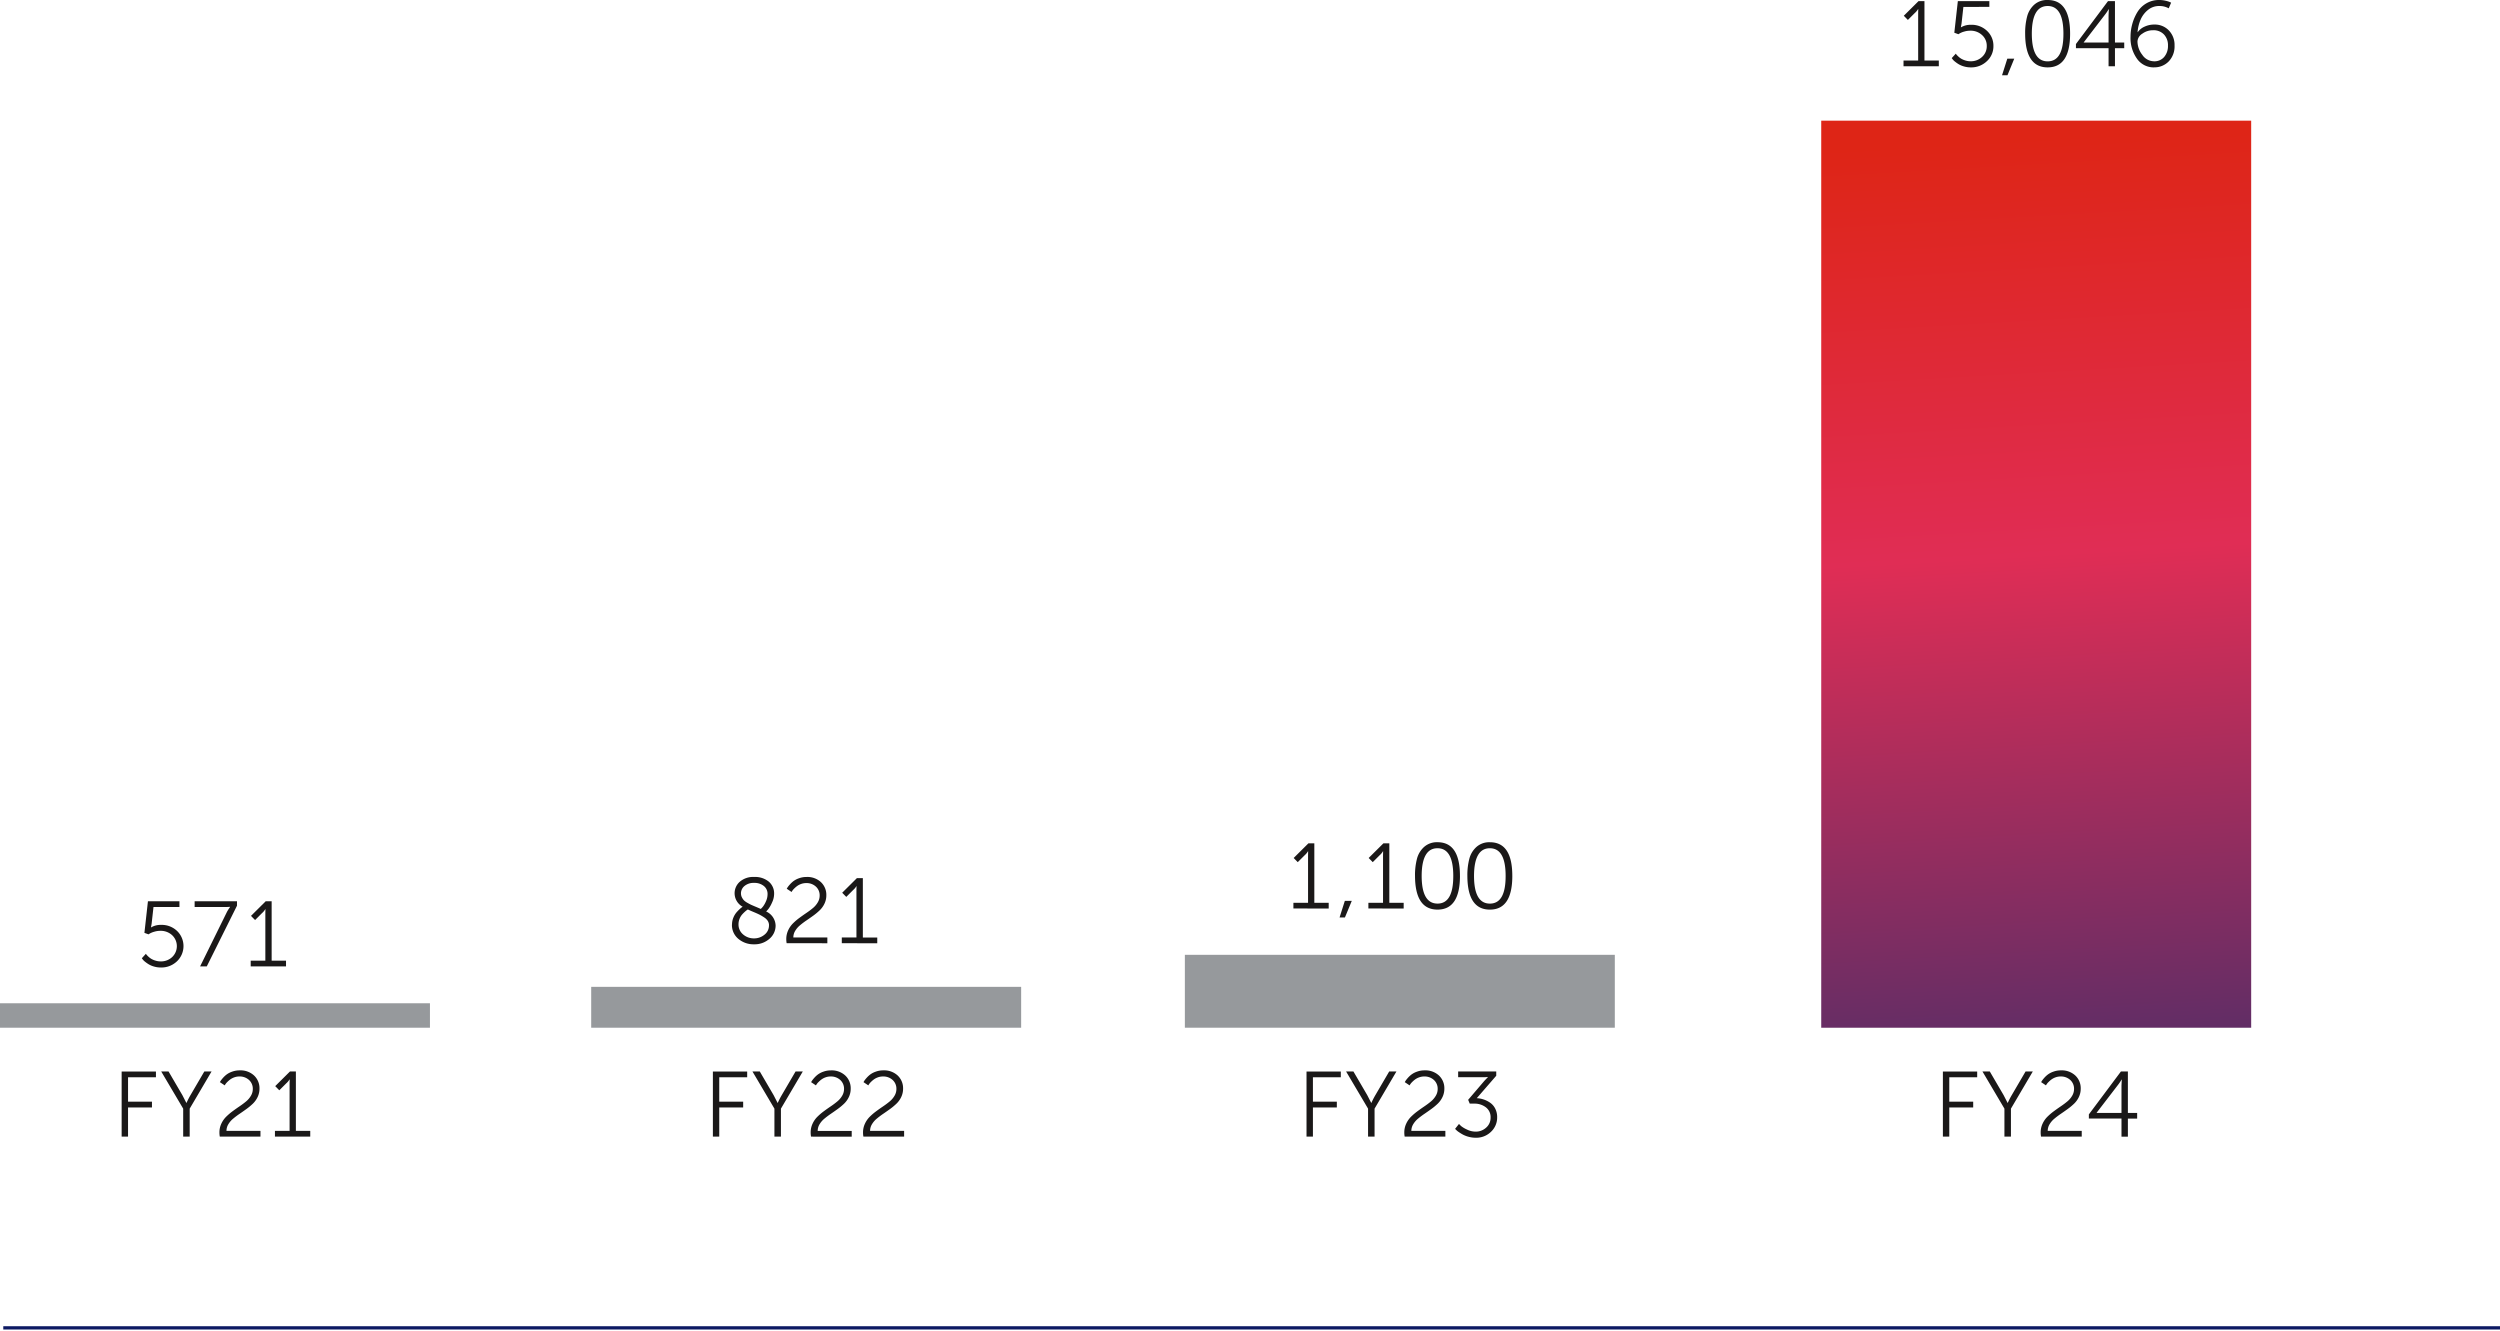 <svg xmlns="http://www.w3.org/2000/svg" xmlns:xlink="http://www.w3.org/1999/xlink" width="380" height="202.275" viewBox="0 0 380 202.275">
  <defs>
    <linearGradient id="linear-gradient" x1="0.5" y1="0.021" x2="0.532" y2="1.188" gradientUnits="objectBoundingBox">
      <stop offset="0" stop-color="#de2516"/>
      <stop offset="0.392" stop-color="#e02d55"/>
      <stop offset="1" stop-color="#372d6b"/>
    </linearGradient>
    <clipPath id="clip-path">
      <rect id="Rectangle_69081" data-name="Rectangle 69081" width="380" height="202.275" fill="none"/>
    </clipPath>
    <clipPath id="clip-path-2">
      <rect id="Rectangle_69083" data-name="Rectangle 69083" width="65.352" height="137.872" stroke="rgba(0,0,0,0)" stroke-width="1" fill="url(#linear-gradient)"/>
    </clipPath>
  </defs>
  <g id="Group_155897" data-name="Group 155897" transform="translate(-573 -15855.494)">
    <g id="Group_155823" data-name="Group 155823" transform="translate(573 15855.494)">
      <g id="Group_155822" data-name="Group 155822" clip-path="url(#clip-path)">
        <path id="Path_5291" data-name="Path 5291" d="M10.5,102.461v-9.9h5.213v.873h-4.24V97.15h3.635v.873H11.472v4.438Zm9.354,0V98.206l-3.339-5.649h1.113l2.1,3.592.606,1.183h.028a11.5,11.5,0,0,1,.606-1.183l2.1-3.592h1.1l-3.325,5.649v4.255Zm5.565,0a3.438,3.438,0,0,1-.056-.634,3.1,3.1,0,0,1,.282-1.317,3.621,3.621,0,0,1,.726-1.057,8.825,8.825,0,0,1,.986-.845c.361-.268.724-.523,1.085-.768a12.081,12.081,0,0,0,.986-.74,3.245,3.245,0,0,0,.726-.859,2,2,0,0,0,.282-1.021,1.791,1.791,0,0,0-.571-1.367,2.081,2.081,0,0,0-1.486-.535,2.2,2.2,0,0,0-.782.141,2.364,2.364,0,0,0-.627.338,4.182,4.182,0,0,0-.444.394,2.063,2.063,0,0,0-.275.338l-.085.141-.733-.493.113-.19a3.9,3.9,0,0,1,.338-.43,3.823,3.823,0,0,1,.585-.549,3.193,3.193,0,0,1,.845-.43,3.281,3.281,0,0,1,1.12-.19,3.026,3.026,0,0,1,2.2.789,2.649,2.649,0,0,1,.817,1.986,2.926,2.926,0,0,1-.275,1.261,3.439,3.439,0,0,1-.718,1.014,8.877,8.877,0,0,1-.979.817q-.536.388-1.064.747a12.061,12.061,0,0,0-.972.733,3.329,3.329,0,0,0-.726.845,1.927,1.927,0,0,0-.282,1.007H31.6v.873Zm8.382,0v-.873h2.226V94.318l.014-.549h-.028a2.4,2.4,0,0,1-.493.592l-1.057,1.057-.62-.634,2.24-2.226h.9v9.03h2.184v.873Z" transform="translate(7.99 70.307)" fill="#1a1818"/>
        <path id="Path_5292" data-name="Path 5292" d="M61.532,102.461v-9.9h5.213v.873H62.5V97.15h3.635v.873H62.5v4.438Zm9.354,0V98.206l-3.339-5.649h1.113l2.1,3.592.606,1.183h.028A11.5,11.5,0,0,1,72,96.149l2.1-3.592h1.1l-3.325,5.649v4.255Zm5.565,0a3.438,3.438,0,0,1-.056-.634,3.1,3.1,0,0,1,.282-1.317,3.621,3.621,0,0,1,.726-1.057,8.825,8.825,0,0,1,.986-.845c.361-.268.724-.523,1.085-.768a12.08,12.08,0,0,0,.986-.74,3.244,3.244,0,0,0,.726-.859,2,2,0,0,0,.282-1.021,1.791,1.791,0,0,0-.571-1.367,2.081,2.081,0,0,0-1.486-.535,2.2,2.2,0,0,0-.782.141A2.364,2.364,0,0,0,78,93.8a4.182,4.182,0,0,0-.444.394,2.063,2.063,0,0,0-.275.338l-.085.141-.733-.493.113-.19a3.9,3.9,0,0,1,.338-.43,3.824,3.824,0,0,1,.585-.549,3.193,3.193,0,0,1,.845-.43,3.281,3.281,0,0,1,1.12-.19,3.026,3.026,0,0,1,2.2.789,2.649,2.649,0,0,1,.817,1.986,2.926,2.926,0,0,1-.275,1.261,3.439,3.439,0,0,1-.719,1.014,8.875,8.875,0,0,1-.979.817q-.536.388-1.064.747a12.059,12.059,0,0,0-.972.733,3.329,3.329,0,0,0-.726.845,1.927,1.927,0,0,0-.282,1.007h5.17v.873Zm7.96,0a3.437,3.437,0,0,1-.056-.634,3.1,3.1,0,0,1,.282-1.317,3.621,3.621,0,0,1,.726-1.057,8.823,8.823,0,0,1,.986-.845c.361-.268.724-.523,1.085-.768a12.079,12.079,0,0,0,.986-.74,3.244,3.244,0,0,0,.726-.859,2,2,0,0,0,.282-1.021,1.792,1.792,0,0,0-.571-1.367,2.081,2.081,0,0,0-1.486-.535,2.2,2.2,0,0,0-.782.141,2.365,2.365,0,0,0-.627.338,4.183,4.183,0,0,0-.444.394,2.064,2.064,0,0,0-.275.338l-.085.141-.733-.493.113-.19a3.9,3.9,0,0,1,.338-.43,3.822,3.822,0,0,1,.585-.549,3.193,3.193,0,0,1,.845-.43,3.281,3.281,0,0,1,1.12-.19,3.026,3.026,0,0,1,2.2.789,2.649,2.649,0,0,1,.817,1.986,2.926,2.926,0,0,1-.275,1.261,3.438,3.438,0,0,1-.718,1.014,8.879,8.879,0,0,1-.979.817q-.536.388-1.064.747a12.062,12.062,0,0,0-.972.733,3.329,3.329,0,0,0-.726.845,1.927,1.927,0,0,0-.282,1.007H90.6v.873Z" transform="translate(46.826 70.307)" fill="#1a1818"/>
        <path id="Path_5293" data-name="Path 5293" d="M112.772,102.461v-9.9h5.213v.873h-4.24V97.15h3.635v.873h-3.635v4.438Zm9.354,0V98.206l-3.339-5.649H119.9l2.1,3.592.606,1.183h.028a11.5,11.5,0,0,1,.606-1.183l2.1-3.592h1.1l-3.325,5.649v4.255Zm5.565,0a3.437,3.437,0,0,1-.056-.634,3.1,3.1,0,0,1,.282-1.317,3.621,3.621,0,0,1,.726-1.057,8.825,8.825,0,0,1,.986-.845c.361-.268.724-.523,1.085-.768a12.082,12.082,0,0,0,.986-.74,3.245,3.245,0,0,0,.726-.859,2,2,0,0,0,.282-1.021,1.791,1.791,0,0,0-.571-1.367,2.081,2.081,0,0,0-1.486-.535,2.2,2.2,0,0,0-.782.141,2.364,2.364,0,0,0-.627.338,4.182,4.182,0,0,0-.444.394,2.063,2.063,0,0,0-.275.338l-.085.141-.733-.493.113-.19a3.9,3.9,0,0,1,.338-.43,3.823,3.823,0,0,1,.585-.549,3.194,3.194,0,0,1,.845-.43,3.281,3.281,0,0,1,1.12-.19,3.026,3.026,0,0,1,2.2.789,2.649,2.649,0,0,1,.817,1.986,2.926,2.926,0,0,1-.275,1.261,3.439,3.439,0,0,1-.718,1.014,8.876,8.876,0,0,1-.979.817q-.536.388-1.064.747a12.065,12.065,0,0,0-.972.733,3.329,3.329,0,0,0-.726.845,1.927,1.927,0,0,0-.282,1.007h5.17v.873Zm7.664-1.183.592-.747c.076.085.183.192.324.324a4.027,4.027,0,0,0,.873.521,3.011,3.011,0,0,0,1.338.324,2.31,2.31,0,0,0,1.592-.606,1.971,1.971,0,0,0,.676-1.536A1.848,1.848,0,0,0,140.025,98a2.816,2.816,0,0,0-1.768-.556h-.676l-.24-.578,2.479-2.9.521-.549v-.028a5.792,5.792,0,0,1-.8.042H135.82v-.873h5.79v.648l-2.958,3.409a4.053,4.053,0,0,1,1.021.19,3.973,3.973,0,0,1,.986.486,2.4,2.4,0,0,1,.789.9,2.835,2.835,0,0,1,.3,1.338,2.953,2.953,0,0,1-.93,2.191,3.193,3.193,0,0,1-2.325.909,4.107,4.107,0,0,1-1.071-.141,3.966,3.966,0,0,1-.881-.338,7.052,7.052,0,0,1-.641-.394,2.526,2.526,0,0,1-.409-.338Z" transform="translate(85.819 70.307)" fill="#1a1818"/>
        <path id="Path_5294" data-name="Path 5294" d="M167.7,102.461v-9.9h5.213v.873h-4.241V97.15h3.635v.873h-3.635v4.438Zm9.354,0V98.206l-3.339-5.649h1.113l2.1,3.592.606,1.183h.028a11.5,11.5,0,0,1,.606-1.183l2.1-3.592h1.1l-3.325,5.649v4.255Zm5.565,0a3.44,3.44,0,0,1-.056-.634,3.1,3.1,0,0,1,.282-1.317,3.621,3.621,0,0,1,.726-1.057,8.825,8.825,0,0,1,.986-.845c.361-.268.724-.523,1.085-.768a12.076,12.076,0,0,0,.986-.74,3.244,3.244,0,0,0,.726-.859,2,2,0,0,0,.282-1.021,1.792,1.792,0,0,0-.571-1.367,2.081,2.081,0,0,0-1.486-.535,2.2,2.2,0,0,0-.782.141,2.365,2.365,0,0,0-.627.338,4.178,4.178,0,0,0-.444.394,2.062,2.062,0,0,0-.275.338l-.085.141-.733-.493.113-.19a3.9,3.9,0,0,1,.338-.43,3.82,3.82,0,0,1,.585-.549,3.193,3.193,0,0,1,.845-.43,3.281,3.281,0,0,1,1.12-.19,3.026,3.026,0,0,1,2.2.789,2.649,2.649,0,0,1,.817,1.986,2.925,2.925,0,0,1-.275,1.261,3.438,3.438,0,0,1-.718,1.014,8.879,8.879,0,0,1-.979.817q-.536.388-1.064.747a12.069,12.069,0,0,0-.972.733,3.329,3.329,0,0,0-.726.845,1.927,1.927,0,0,0-.282,1.007h5.17v.873Zm7.269-2.747V99.08l4.874-6.523h1.057v6.3h1.409v.859H195.82v2.747h-.972V99.714Zm1.183-.859h3.776V94.713l.042-.93h-.028a6.835,6.835,0,0,1-.493.747l-3.3,4.3Z" transform="translate(127.619 70.307)" fill="#1a1818"/>
        <rect id="Rectangle_69078" data-name="Rectangle 69078" width="65.352" height="3.716" transform="translate(0 152.497)" fill="#96999c"/>
        <rect id="Rectangle_69079" data-name="Rectangle 69079" width="65.352" height="6.213" transform="translate(89.862 150)" fill="#96999c"/>
        <rect id="Rectangle_69080" data-name="Rectangle 69080" width="65.352" height="11.08" transform="translate(180.099 145.132)" fill="#96999c"/>
      </g>
    </g>
    <g id="Group_155825" data-name="Group 155825" transform="translate(849.827 15873.836)">
      <g id="Group_155824" data-name="Group 155824" clip-path="url(#clip-path-2)">
        <rect id="Rectangle_69082" data-name="Rectangle 69082" width="65.352" height="137.872" transform="translate(0)" stroke="rgba(0,0,0,0)" stroke-width="1" fill="url(#linear-gradient)"/>
      </g>
    </g>
    <g id="Group_155827" data-name="Group 155827" transform="translate(573 15855.494)">
      <g id="Group_155826" data-name="Group 155826" clip-path="url(#clip-path)">
        <path id="Path_5295" data-name="Path 5295" d="M12.24,86.456l.62-.678q.029.045.085.122a2.96,2.96,0,0,0,.268.282,2.757,2.757,0,0,0,.451.352,2.878,2.878,0,0,0,.627.273,2.591,2.591,0,0,0,.81.127,2.472,2.472,0,0,0,1.754-.66,2.29,2.29,0,0,0-.007-3.325,2.538,2.538,0,0,0-1.789-.662,3.124,3.124,0,0,0-.916.134,3.069,3.069,0,0,0-.662.261l-.225.139-.62-.224.535-4.8h4.79v.873H14.015L13.733,81.2l-.1.564h.028a2.815,2.815,0,0,1,1.507-.38,3.361,3.361,0,0,1,2.444.935,3.193,3.193,0,0,1-.028,4.6,3.415,3.415,0,0,1-2.444.942,3.678,3.678,0,0,1-1.05-.148,3.226,3.226,0,0,1-.824-.352,5.331,5.331,0,0,1-.571-.407,1.7,1.7,0,0,1-.345-.359ZM21.1,87.694l4-8.115a4.755,4.755,0,0,1,.254-.465c.093-.15.169-.261.225-.336l.07-.113v-.03a6.6,6.6,0,0,1-.747.03H20.27v-.873h6.438v.674l-4.593,9.228Zm7.692,0v-.872h2.226V79.553L31.033,79h-.028a2.369,2.369,0,0,1-.493.593l-1.057,1.057-.62-.634,2.24-2.226h.9v9.03h2.184v.872Z" transform="translate(9.315 59.199)" fill="#1a1818"/>
        <path id="Path_5296" data-name="Path 5296" d="M63.184,82.922a2.721,2.721,0,0,1,.211-1.057,2.919,2.919,0,0,1,.528-.852,6.808,6.808,0,0,1,.521-.521,2.772,2.772,0,0,1,.359-.273,2.328,2.328,0,0,1-.444-3.791,3.1,3.1,0,0,1,2.2-.733,3.275,3.275,0,0,1,2.2.7,2.343,2.343,0,0,1,.824,1.875,3.1,3.1,0,0,1-.31,1.3,5.008,5.008,0,0,1-.521.937,5.158,5.158,0,0,1-.38.437,2.418,2.418,0,0,1,1.437,2.127,2.615,2.615,0,0,1-.937,2.022,3.392,3.392,0,0,1-2.346.838,3.564,3.564,0,0,1-2.374-.824,2.719,2.719,0,0,1-.979-2.191m5.635.141a1.263,1.263,0,0,0-.176-.662,1.78,1.78,0,0,0-.556-.549,6.993,6.993,0,0,0-.7-.416c-.211-.107-.514-.245-.909-.409s-.685-.294-.873-.387a2.528,2.528,0,0,0-.359.261,5.918,5.918,0,0,0-.458.444,2.235,2.235,0,0,0-.437.69,2.208,2.208,0,0,0-.169.845,1.948,1.948,0,0,0,.7,1.558,2.474,2.474,0,0,0,1.648.6,2.449,2.449,0,0,0,1.6-.564,1.757,1.757,0,0,0,.683-1.411m-4.255-4.846a1.273,1.273,0,0,0,.141.585,1.89,1.89,0,0,0,.31.451,2.424,2.424,0,0,0,.542.387c.248.141.446.245.592.31s.387.171.726.31l.7.3a3.435,3.435,0,0,0,.359-.394,3.881,3.881,0,0,0,.43-.773,2.608,2.608,0,0,0,.239-1.072,1.526,1.526,0,0,0-.571-1.252,2.248,2.248,0,0,0-1.472-.467,2.154,2.154,0,0,0-1.458.467,1.458,1.458,0,0,0-.542,1.153m6.945,7.551a3.432,3.432,0,0,1-.056-.632,3.107,3.107,0,0,1,.282-1.319,3.613,3.613,0,0,1,.726-1.055,8.654,8.654,0,0,1,.986-.847c.361-.266.724-.521,1.085-.766a12.091,12.091,0,0,0,.986-.741,3.245,3.245,0,0,0,.726-.859,2,2,0,0,0,.282-1.021,1.785,1.785,0,0,0-.571-1.365,2.074,2.074,0,0,0-1.486-.537,2.2,2.2,0,0,0-.782.141,2.365,2.365,0,0,0-.627.338,4.184,4.184,0,0,0-.444.394,2.063,2.063,0,0,0-.275.338l-.085.141-.733-.493c.028-.048.065-.111.113-.188a3.705,3.705,0,0,1,.338-.431,4,4,0,0,1,.585-.549,3.193,3.193,0,0,1,.845-.43,3.281,3.281,0,0,1,1.12-.19,3.026,3.026,0,0,1,2.2.789,2.649,2.649,0,0,1,.817,1.986,2.92,2.92,0,0,1-.275,1.261,3.439,3.439,0,0,1-.718,1.014,9.093,9.093,0,0,1-.979.819q-.536.386-1.064.745a11.668,11.668,0,0,0-.972.734,3.292,3.292,0,0,0-.726.844,1.927,1.927,0,0,0-.282,1.007h5.17v.873Zm8.382,0v-.873h2.226V77.627l.014-.551H82.1a2.4,2.4,0,0,1-.493.592l-1.057,1.057-.62-.632,2.24-2.226h.9v9.029H85.26v.873Z" transform="translate(48.083 57.604)" fill="#1a1818"/>
        <path id="Path_5297" data-name="Path 5297" d="M111.64,82.77V81.9h2.226V74.627l.014-.551h-.028a2.369,2.369,0,0,1-.493.593L112.3,75.726l-.62-.634,2.24-2.226h.9V81.9h2.184v.873Zm7.016,1.367.8-2.522h1.057l-1.043,2.522Zm4.381-1.367V81.9h2.226V74.627l.014-.551h-.028a2.368,2.368,0,0,1-.493.593L123.7,75.726l-.62-.634,2.24-2.226h.9V81.9H128.4v.873Zm13.919-4.961q0,5.13-3.409,5.13t-3.423-5.13a9.857,9.857,0,0,1,.3-2.606,3.649,3.649,0,0,1,1.092-1.8,2.923,2.923,0,0,1,2.029-.706q3.41,0,3.409,5.114m-5.818,0q0,4.213,2.409,4.214t2.395-4.214q0-4.195-2.395-4.2t-2.409,4.2m13.778,0q0,5.13-3.409,5.13t-3.423-5.13a9.857,9.857,0,0,1,.3-2.606,3.649,3.649,0,0,1,1.092-1.8,2.923,2.923,0,0,1,2.029-.706q3.41,0,3.409,5.114m-5.818,0q0,4.213,2.409,4.214t2.395-4.214q0-4.195-2.395-4.2t-2.409,4.2" transform="translate(84.958 55.321)" fill="#1a1818"/>
        <path id="Path_5298" data-name="Path 5298" d="M164.3,10.073V9.2h2.226V1.93l.014-.549h-.028a2.4,2.4,0,0,1-.493.592l-1.057,1.057-.62-.634,2.24-2.226h.9V9.2h2.184v.873Zm7.326-1.24.62-.676c.019.028.048.069.085.12a2.753,2.753,0,0,0,.268.282,2.662,2.662,0,0,0,.451.352,2.96,2.96,0,0,0,.627.275,2.59,2.59,0,0,0,.81.127,2.473,2.473,0,0,0,1.754-.662,2.177,2.177,0,0,0,.711-1.662,2.165,2.165,0,0,0-.719-1.662,2.538,2.538,0,0,0-1.789-.662,3.184,3.184,0,0,0-.916.134,3.07,3.07,0,0,0-.662.261l-.225.141-.62-.225.535-4.8h4.79v.873H173.4l-.282,2.536-.1.564h.028a2.831,2.831,0,0,1,1.507-.38A3.363,3.363,0,0,1,177,4.7a3.072,3.072,0,0,1,.965,2.289,3.065,3.065,0,0,1-.993,2.31,3.417,3.417,0,0,1-2.444.944,3.678,3.678,0,0,1-1.05-.148,3.355,3.355,0,0,1-.824-.352,5.332,5.332,0,0,1-.571-.409,1.661,1.661,0,0,1-.345-.359Zm7.65,2.606.8-2.522h1.057L180.1,11.439ZM189.62,5.114q0,5.127-3.409,5.128t-3.423-5.128a9.858,9.858,0,0,1,.3-2.606A3.662,3.662,0,0,1,184.182.7a2.931,2.931,0,0,1,2.029-.7q3.41,0,3.409,5.114m-5.818,0q0,4.213,2.409,4.212t2.395-4.212q0-4.2-2.395-4.2t-2.409,4.2m6.706,2.212V6.692L195.382.169h1.057v6.3h1.409v.859h-1.409v2.747h-.972V7.326Zm1.183-.859h3.776V2.325l.042-.93h-.028a6.845,6.845,0,0,1-.493.747l-3.3,4.3Zm10.693,3.776a3.091,3.091,0,0,1-2.592-1.31,5.4,5.4,0,0,1-.986-3.339,7.3,7.3,0,0,1,.261-1.93,7.075,7.075,0,0,1,.761-1.789A3.911,3.911,0,0,1,201.193.521,3.743,3.743,0,0,1,203.159,0a4.124,4.124,0,0,1,.944.106,3.7,3.7,0,0,1,.662.2l.211.1-.366.859a2.868,2.868,0,0,0-1.437-.352,2.646,2.646,0,0,0-1.726.606,3.836,3.836,0,0,0-1.113,1.472,6.017,6.017,0,0,0-.458,1.895h.028a2.456,2.456,0,0,1,1.043-.838,3.47,3.47,0,0,1,1.465-.317,2.952,2.952,0,0,1,2.219.895,3.175,3.175,0,0,1,.866,2.3,3.283,3.283,0,0,1-.888,2.409,3,3,0,0,1-2.226.9m-.014-.916a1.941,1.941,0,0,0,1.557-.669,2.544,2.544,0,0,0,.571-1.712,2.355,2.355,0,0,0-.613-1.7,2.145,2.145,0,0,0-1.627-.641,2.724,2.724,0,0,0-1.676.535,1.479,1.479,0,0,0-.719,1.155,3.38,3.38,0,0,0,.733,2.05,2.159,2.159,0,0,0,1.775.979" transform="translate(125.035)" fill="#1a1818"/>
        <line id="Line_540" data-name="Line 540" x2="379.502" transform="translate(0.499 201.835)" fill="none" stroke="#0d1963" stroke-width="0.5"/>
      </g>
    </g>
  </g>
</svg>
